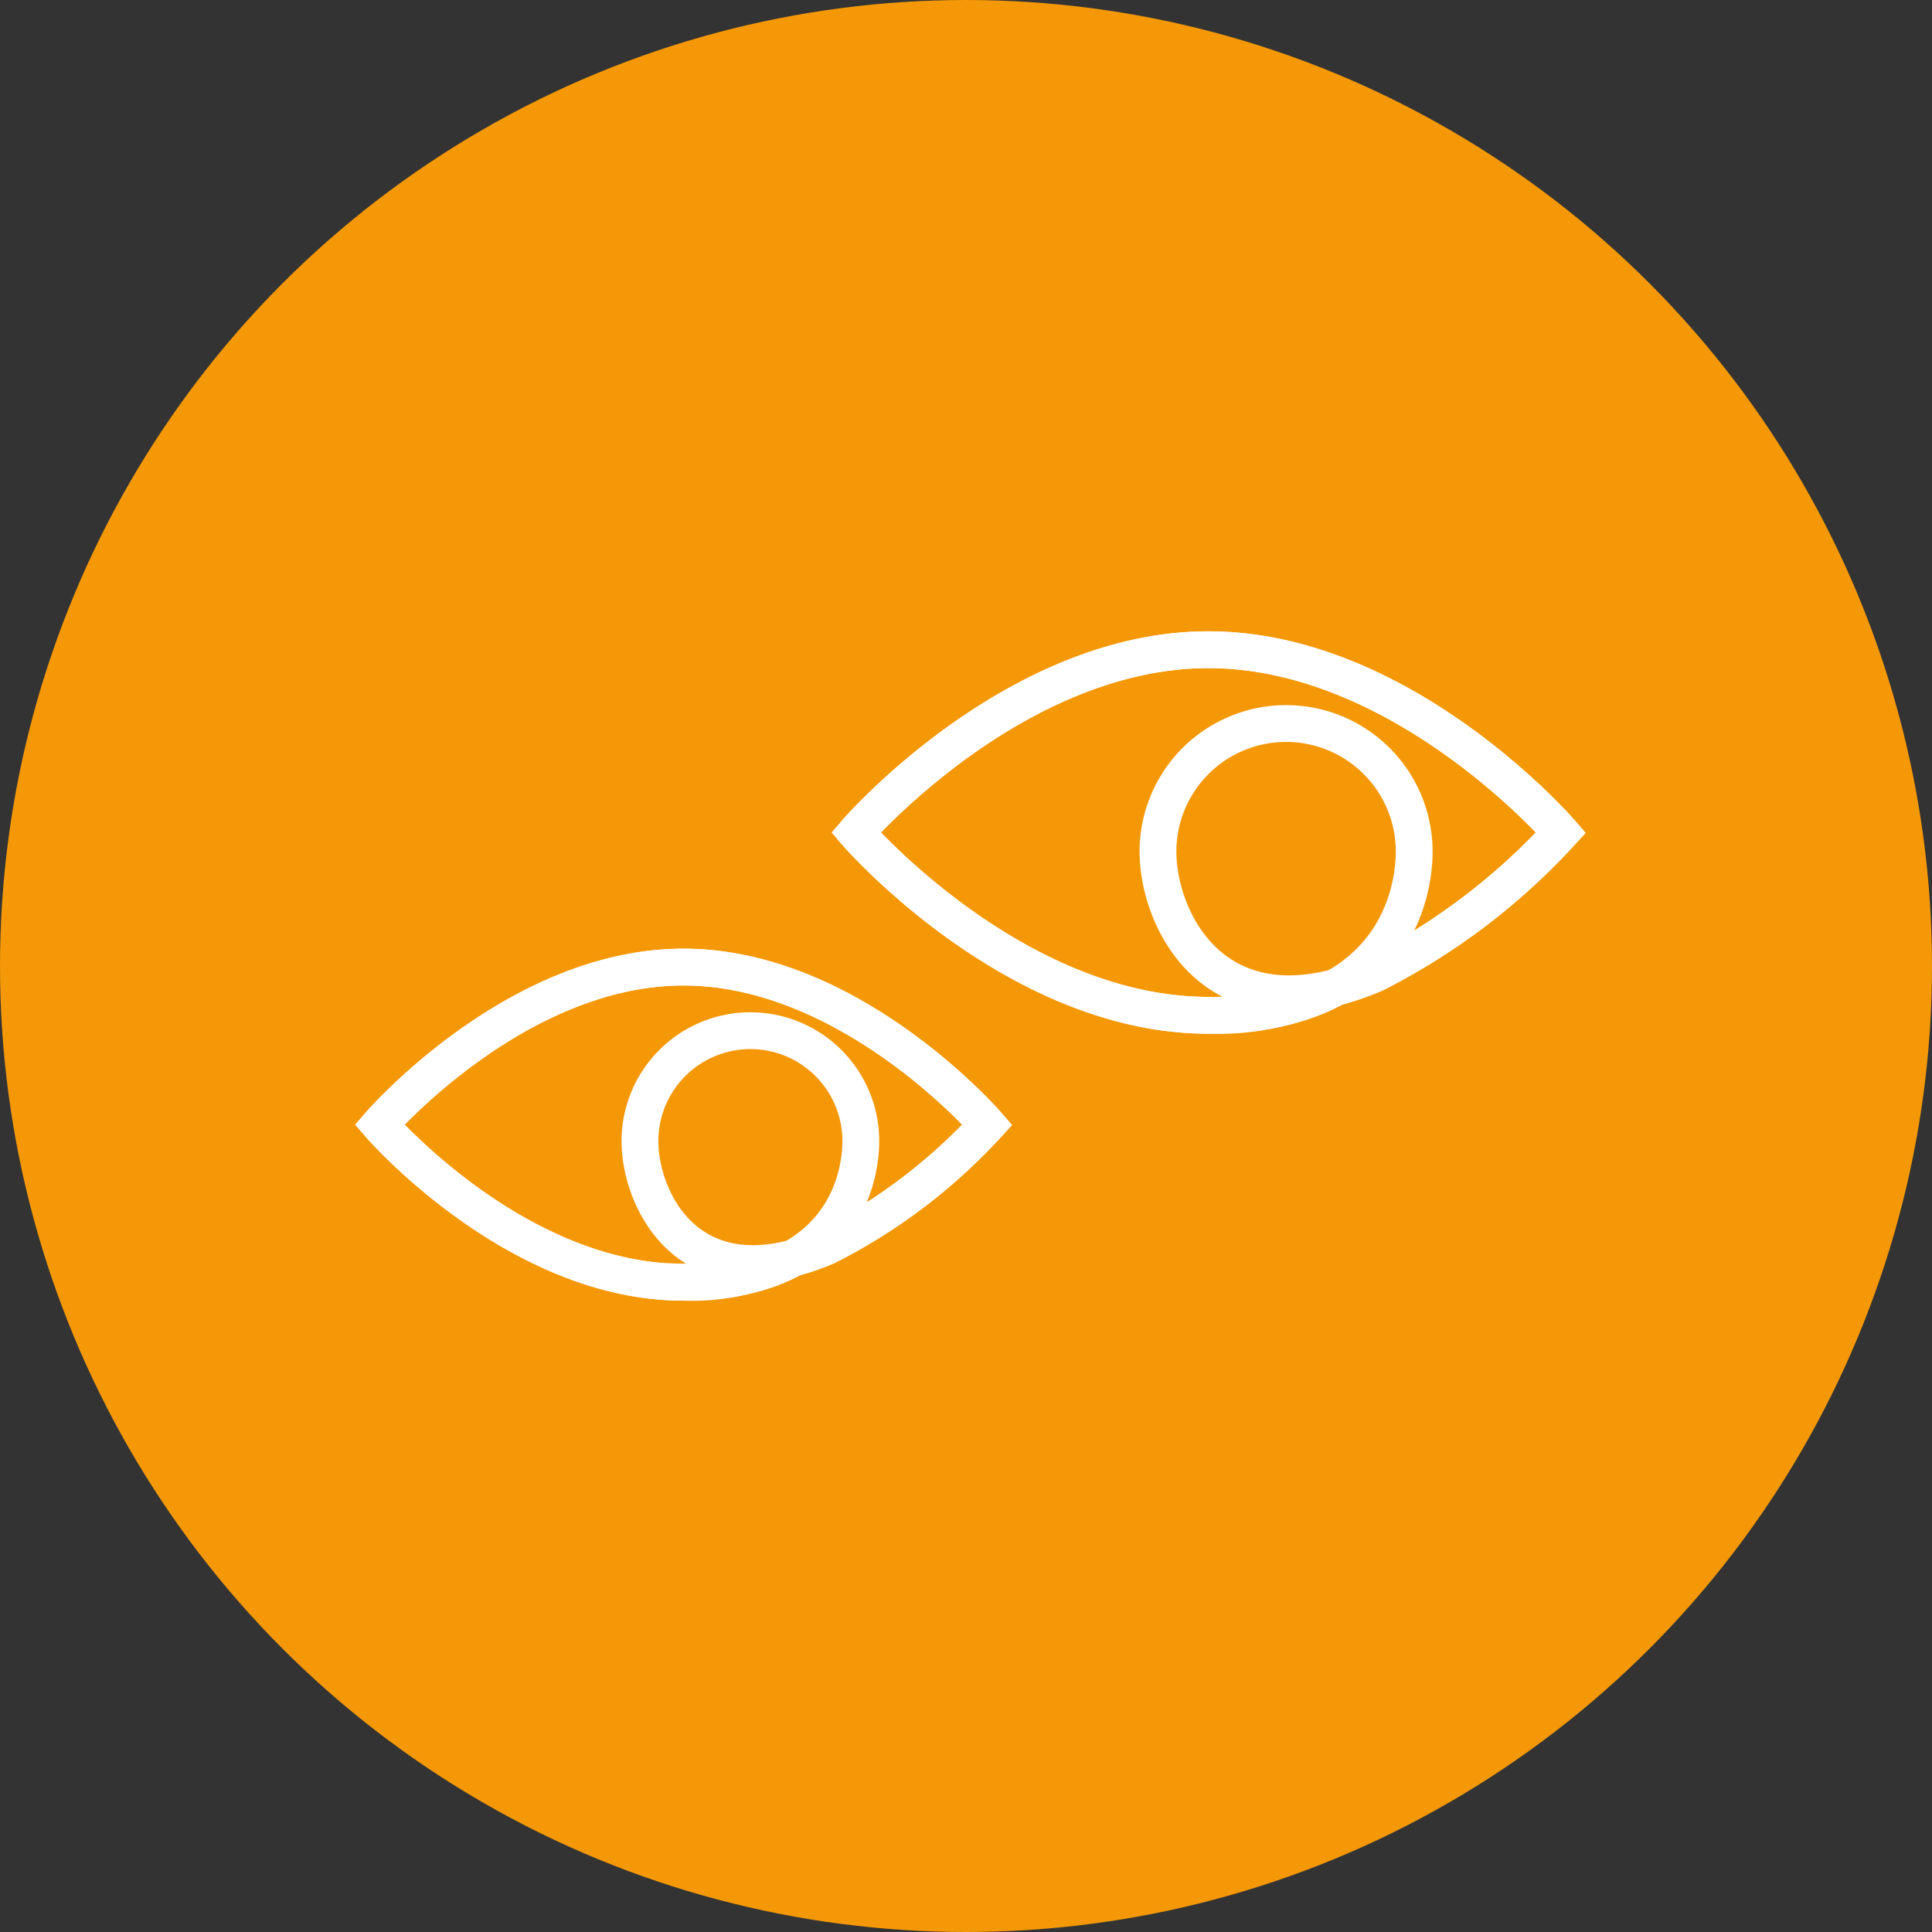 <svg xmlns="http://www.w3.org/2000/svg" xmlns:xlink="http://www.w3.org/1999/xlink" width="105" height="105" viewBox="0 0 105 105">
  <rect x="0" y="0" width="105" height="105" fill="#333333" stroke="none"/>
  <defs>
    <clipPath id="clip-path">
      <rect id="Retângulo_229" data-name="Retângulo 229" width="67.464" height="36.839" fill="none" stroke="#707070" stroke-width="2"/>
    </clipPath>
  </defs>
  <g id="Grupo_211" data-name="Grupo 211" transform="translate(-1125 -133)">
    <circle id="Elipse_30" data-name="Elipse 30" cx="52.5" cy="52.5" r="52.5" transform="translate(1125 133)" fill="#f49807"/>
    <g id="Grupo_161" data-name="Grupo 161" transform="translate(1144 167.08)">
      <g id="Grupo_113" data-name="Grupo 113" transform="translate(0 0)" clip-path="url(#clip-path)">
        <path id="Caminho_732" data-name="Caminho 732" d="M72.778,2.4c-10.582,0-19.159,9.934-19.159,9.934s8.578,9.934,19.159,9.934a13.927,13.927,0,0,0,6.906-1.523A14.828,14.828,0,0,0,81.848,20a35.354,35.354,0,0,0,10.089-7.661S83.36,2.4,72.778,2.4Z" transform="translate(-26.102 -1.17)" fill="none" stroke="#fff" stroke-miterlimit="10" stroke-width="2"/>
        <path id="Caminho_733" data-name="Caminho 733" d="M19.689,36.007c-9.122,0-16.516,8.564-16.516,8.564s7.395,8.564,16.516,8.564a12.007,12.007,0,0,0,5.953-1.313,12.835,12.835,0,0,0,1.865-.647,30.482,30.482,0,0,0,8.7-6.6S28.811,36.007,19.689,36.007Z" transform="translate(-1.545 -17.529)" fill="none" stroke="#fff" stroke-miterlimit="10" stroke-width="2"/>
        <path id="Caminho_734" data-name="Caminho 734" d="M70.041,13.085a6.963,6.963,0,1,1,13.914.578c-.122,2.946-1.865,8.607-11.176,8.607-10.582,0-19.159-9.934-19.159-9.934S62.2,2.4,72.778,2.4s19.159,9.934,19.159,9.934A35.354,35.354,0,0,1,81.848,20C73.107,23.772,69.881,16.927,70.041,13.085Z" transform="translate(-26.102 -1.169)" fill="none" stroke="#fff" stroke-miterlimit="10" stroke-width="2"/>
        <path id="Caminho_735" data-name="Caminho 735" d="M17.33,45.217a6,6,0,0,1,11.994.5c-.106,2.54-1.608,7.42-9.635,7.42-9.122,0-16.516-8.564-16.516-8.564s7.395-8.564,16.516-8.564,16.516,8.564,16.516,8.564a30.485,30.485,0,0,1-8.7,6.6C19.972,54.429,17.192,48.529,17.33,45.217Z" transform="translate(-1.545 -17.529)" fill="none" stroke="#fff" stroke-miterlimit="10" stroke-width="2"/>
      </g>
    </g>
  </g>
</svg>
